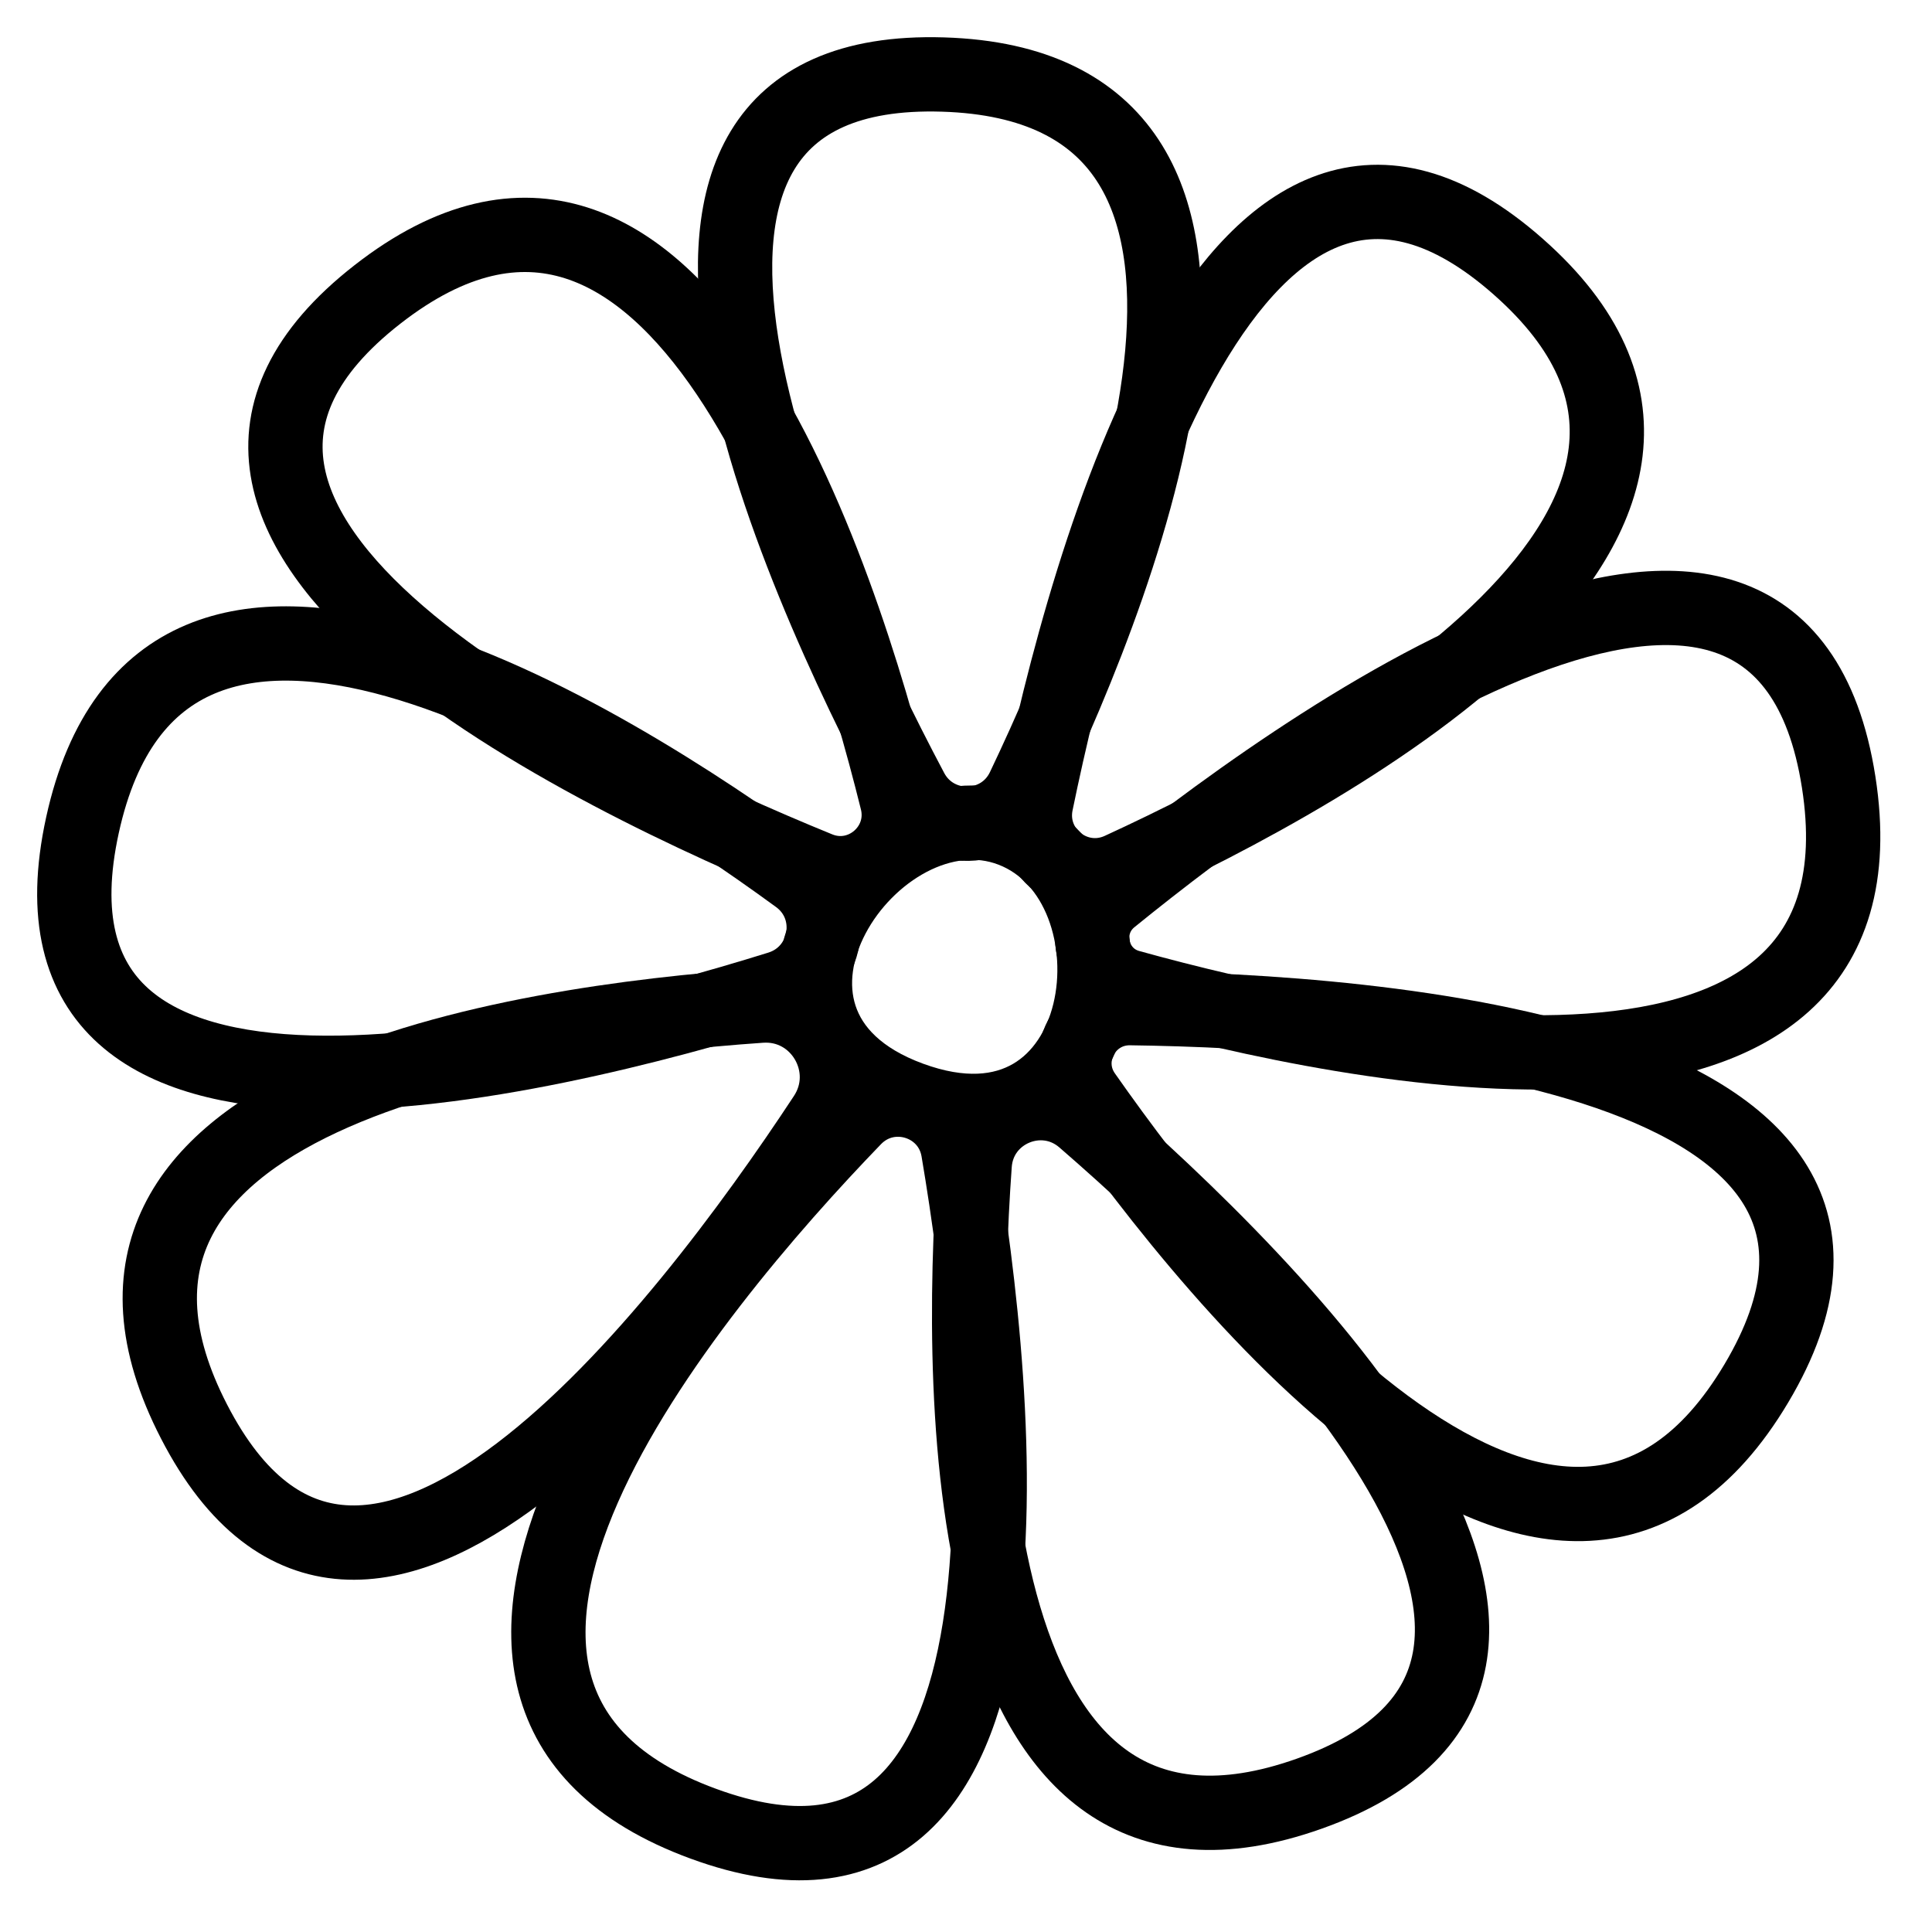 <svg width="26" height="26" viewBox="0 0 26 26" fill="none" xmlns="http://www.w3.org/2000/svg">
<path d="M11.497 15.05C11.965 14.566 12.783 14.818 12.895 15.48C13.457 18.8 14.243 26.297 9.463 24.542C4.722 22.802 9.247 17.38 11.497 15.05Z" stroke="black" stroke-miterlimit="10" stroke-linecap="round" stroke-linejoin="round"/>
<path d="M13.117 15.669C13.17 14.942 14.031 14.586 14.583 15.063C17.174 17.309 22.352 22.458 17.618 24.139C12.924 25.805 12.881 18.957 13.117 15.669Z" stroke="black" stroke-miterlimit="10" stroke-linecap="round" stroke-linejoin="round"/>
<path d="M14.595 14.733C14.247 14.238 14.609 13.559 15.214 13.567C18.496 13.61 26.283 14.171 23.636 18.617C21.008 23.032 16.409 17.321 14.595 14.733Z" stroke="black" stroke-miterlimit="10" stroke-linecap="round" stroke-linejoin="round"/>
<path d="M15.198 13.28C14.664 13.132 14.52 12.44 14.951 12.09C17.443 10.065 23.935 5.351 24.744 10.525C25.546 15.661 18.178 14.108 15.198 13.28Z" stroke="black" stroke-miterlimit="10" stroke-linecap="round" stroke-linejoin="round"/>
<path d="M15.076 11.703C14.473 11.98 13.811 11.457 13.944 10.806C14.62 7.518 16.605 0.21 20.432 3.589C24.226 6.936 18.011 10.354 15.076 11.703Z" stroke="black" stroke-miterlimit="10" stroke-linecap="round" stroke-linejoin="round"/>
<path d="M13.774 10.605C13.475 11.233 12.588 11.248 12.264 10.635C10.674 7.636 7.626 0.849 12.689 1.003C17.708 1.156 15.179 7.661 13.774 10.605Z" stroke="black" stroke-miterlimit="10" stroke-linecap="round" stroke-linejoin="round"/>
<path d="M12.071 10.772C12.227 11.398 11.606 11.935 11.01 11.691C7.922 10.432 1.037 7.115 5.08 3.962C9.088 0.835 11.299 7.657 12.071 10.772Z" stroke="black" stroke-miterlimit="10" stroke-linecap="round" stroke-linejoin="round"/>
<path d="M10.739 11.803C11.301 12.214 11.153 13.089 10.489 13.297C7.248 14.308 0.025 16.051 1.11 11.103C2.185 6.196 8.105 9.878 10.739 11.803Z" stroke="black" stroke-miterlimit="10" stroke-linecap="round" stroke-linejoin="round"/>
<path d="M10.235 13.534C11.029 13.478 11.54 14.359 11.102 15.024C9.184 17.939 4.881 23.532 2.611 19.13C0.363 14.772 6.896 13.765 10.235 13.534Z" stroke="black" stroke-miterlimit="10" stroke-linecap="round" stroke-linejoin="round"/>
<path d="M13.618 11.17C15.466 11.884 15.01 15.797 12.25 14.784C9.489 13.771 11.771 10.458 13.618 11.17Z" stroke="black" stroke-miterlimit="10" stroke-linecap="round" stroke-linejoin="round"/>
</svg>
